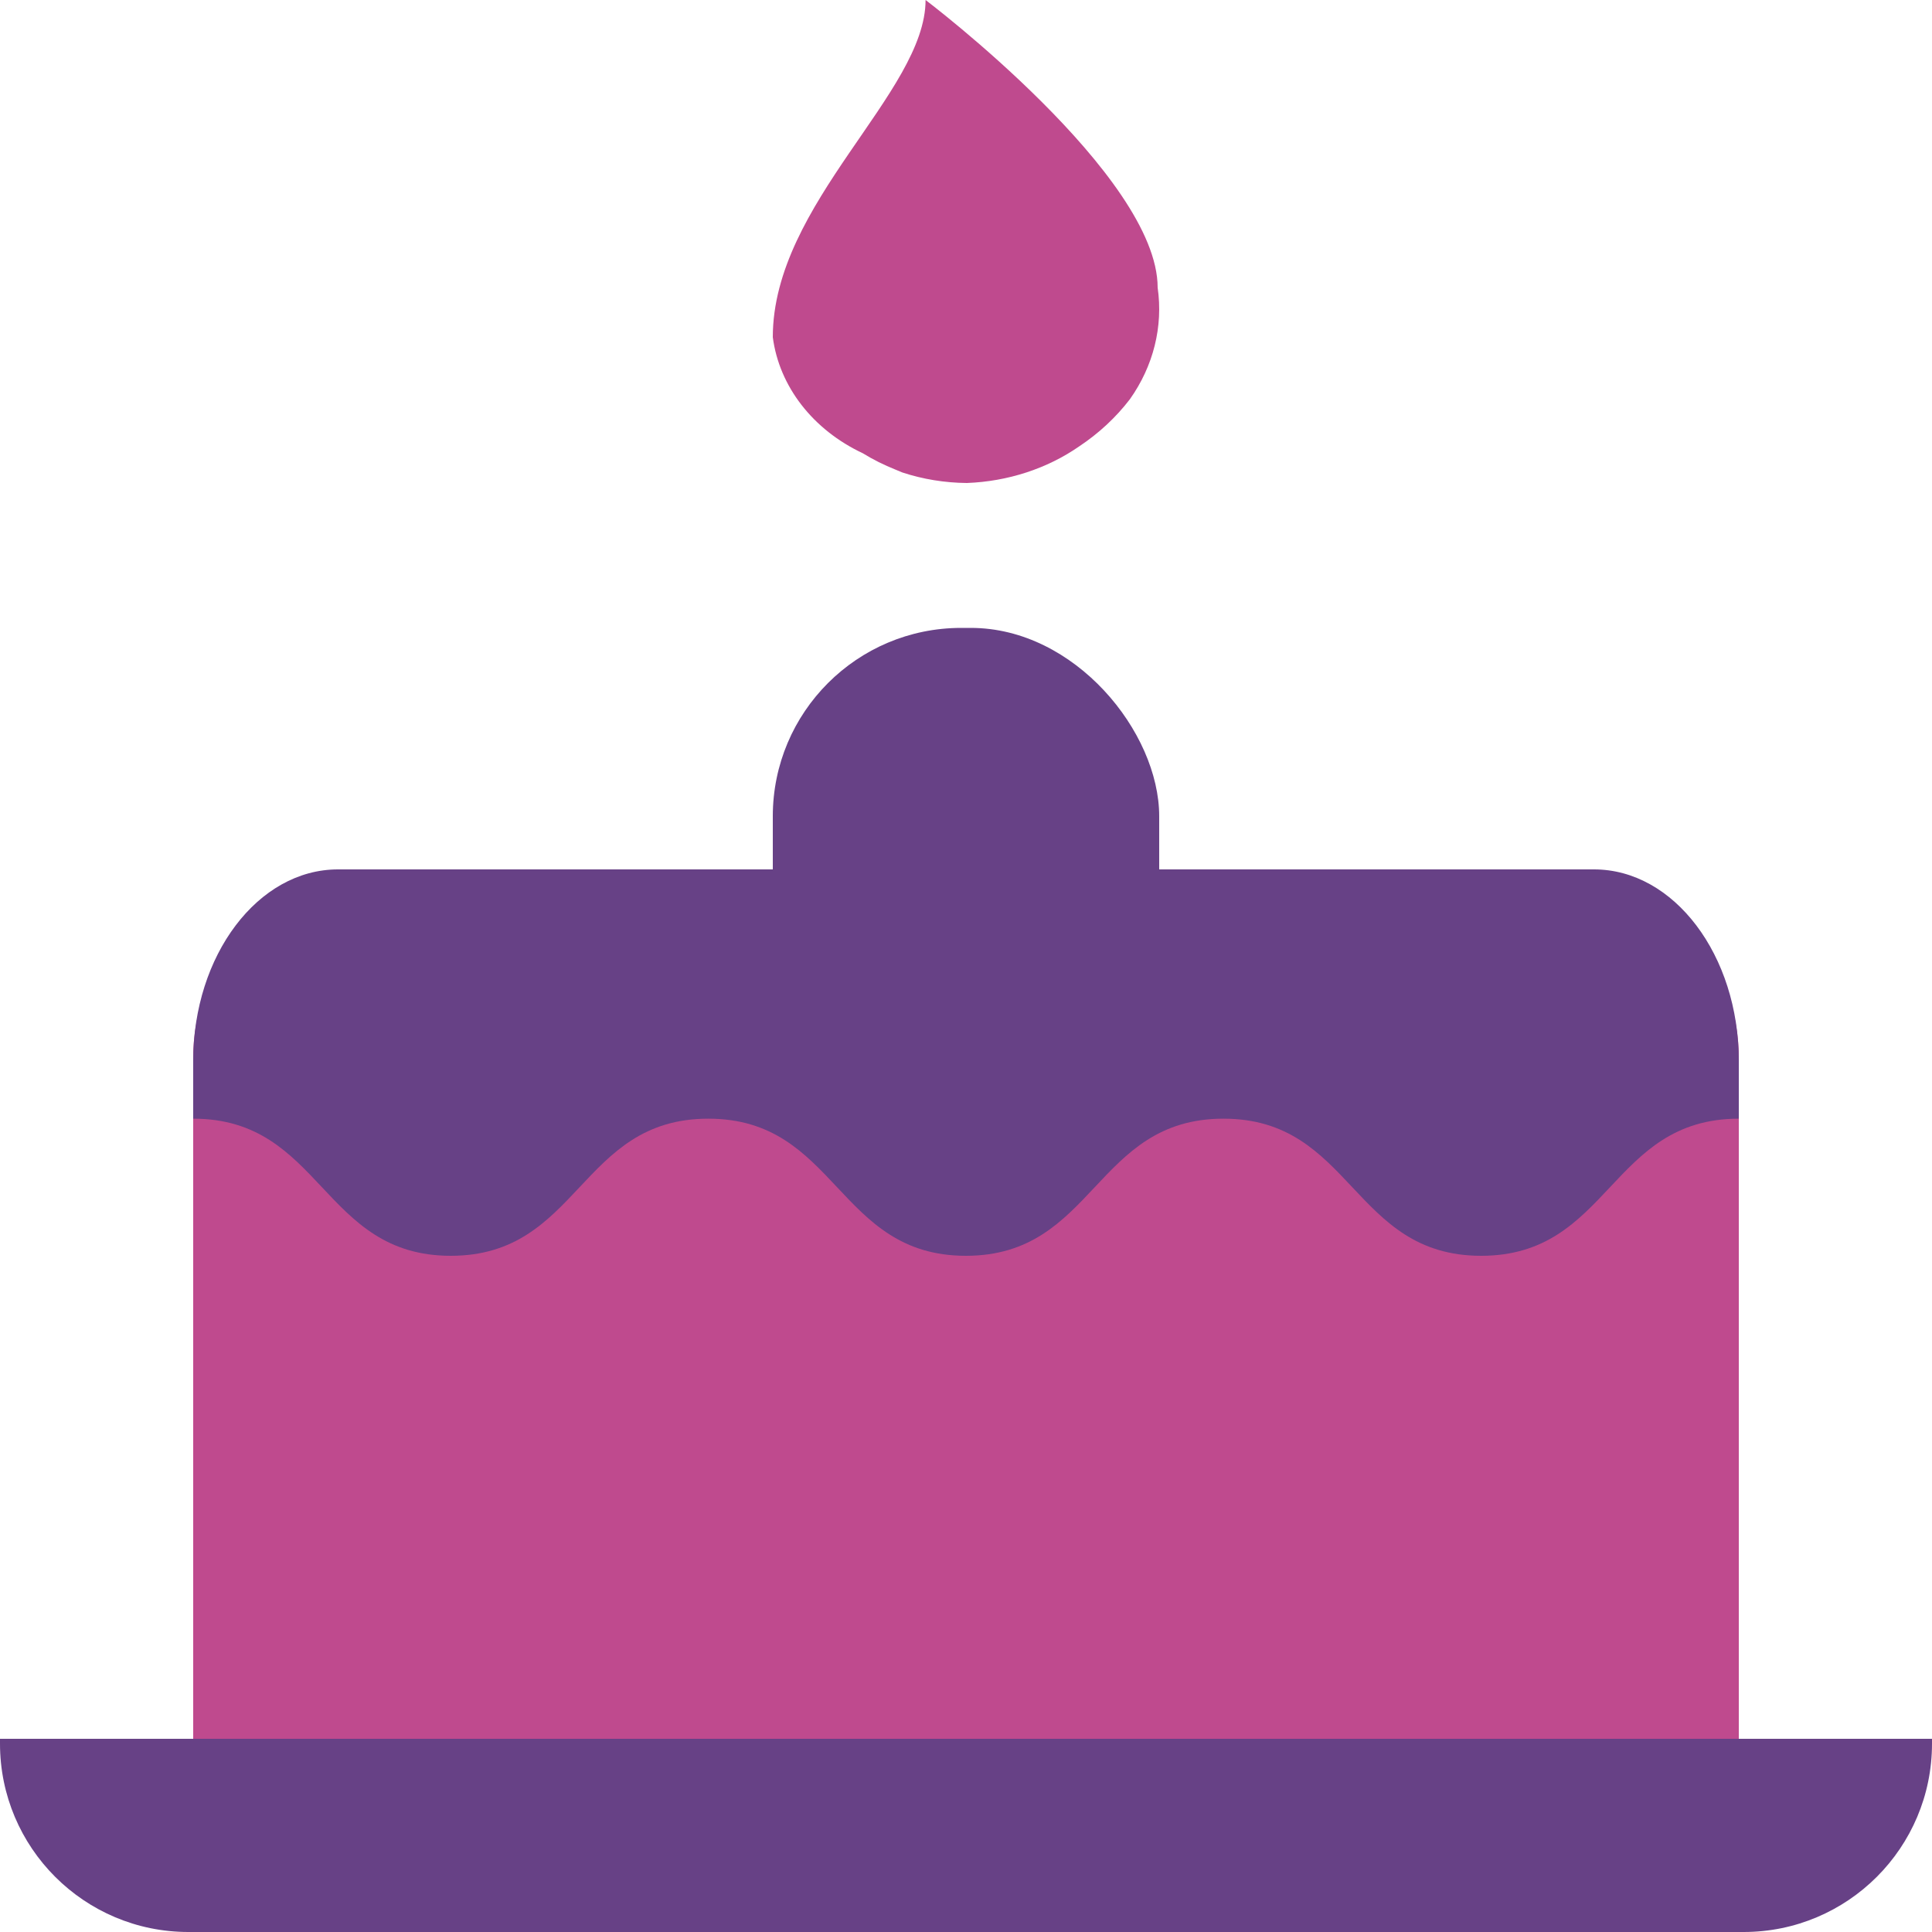 <?xml version="1.0" encoding="UTF-8"?>
<svg width="40px" height="40px" viewBox="0 0 40 40" version="1.1" xmlns="http://www.w3.org/2000/svg" xmlns:xlink="http://www.w3.org/1999/xlink">
    <title>2. Iconography/Brand Icons/40px/General/Occasions/Birthday</title>
    <g id="2️⃣-Iconography" stroke="none" stroke-width="1" fill="none" fill-rule="evenodd">
        <g id="2.-Iconography/Brand-Icons/40px/General/Occasions/Birthday">
            <rect id="Container-M" x="0" y="0" width="40" height="40"></rect>
            <g id="Birthday-M">
                <path d="M7.9,18 L32.1,18 C34.254,18 36,19.746 36,21.9 L36,40 L36,40 L4,40 L4,21.9 C4,19.746 5.746,18 7.9,18 Z" id="Rectangle" fill="#BF4A8E"></path>
                <path d="M6.997,18 C5.342,18 4,19.776 4,21.965 L4,23.161 C6.666,23.161 6.666,26 9.333,26 C11.999,26 11.999,23.161 14.665,23.161 C17.331,23.161 17.331,26 19.998,26 C22.665,26 22.665,23.161 25.331,23.161 C27.998,23.161 27.998,26 30.666,26 C33.333,26 33.333,23.161 36,23.161 L36,21.965 C36,19.776 34.658,18 33.003,18 L6.997,18 Z" id="Fill-25" fill="#674186"></path>
                <path d="M0,36 L40,36 L40,36.1 C40,38.254 38.254,40 36.1,40 L3.9,40 C1.746,40 2.48422401e-15,38.254 0,36.1 L0,36 L0,36 Z" id="Rectangle" fill="#674186" style="mix-blend-mode: multiply;"></path>
                <rect id="Rectangle" fill="#674186" x="16" y="13" width="8" height="11" rx="3.9"></rect>
                <path d="M23.968,5.955 C23.968,3.632 19.163,0 19.163,0 C19.163,1.917 16,4.205 16,6.981 C16.133,8 16.829,8.899 17.865,9.385 C18.077,9.516 18.301,9.627 18.538,9.722 L18.682,9.782 C19.108,9.922 19.561,9.996 20.018,10 C20.865,9.968 21.679,9.703 22.343,9.242 C22.752,8.97 23.105,8.641 23.392,8.267 C23.881,7.578 24.084,6.761 23.968,5.955" id="Fill-11" fill="#BF4A8E"></path>
            </g>
        </g>
    </g>
</svg>